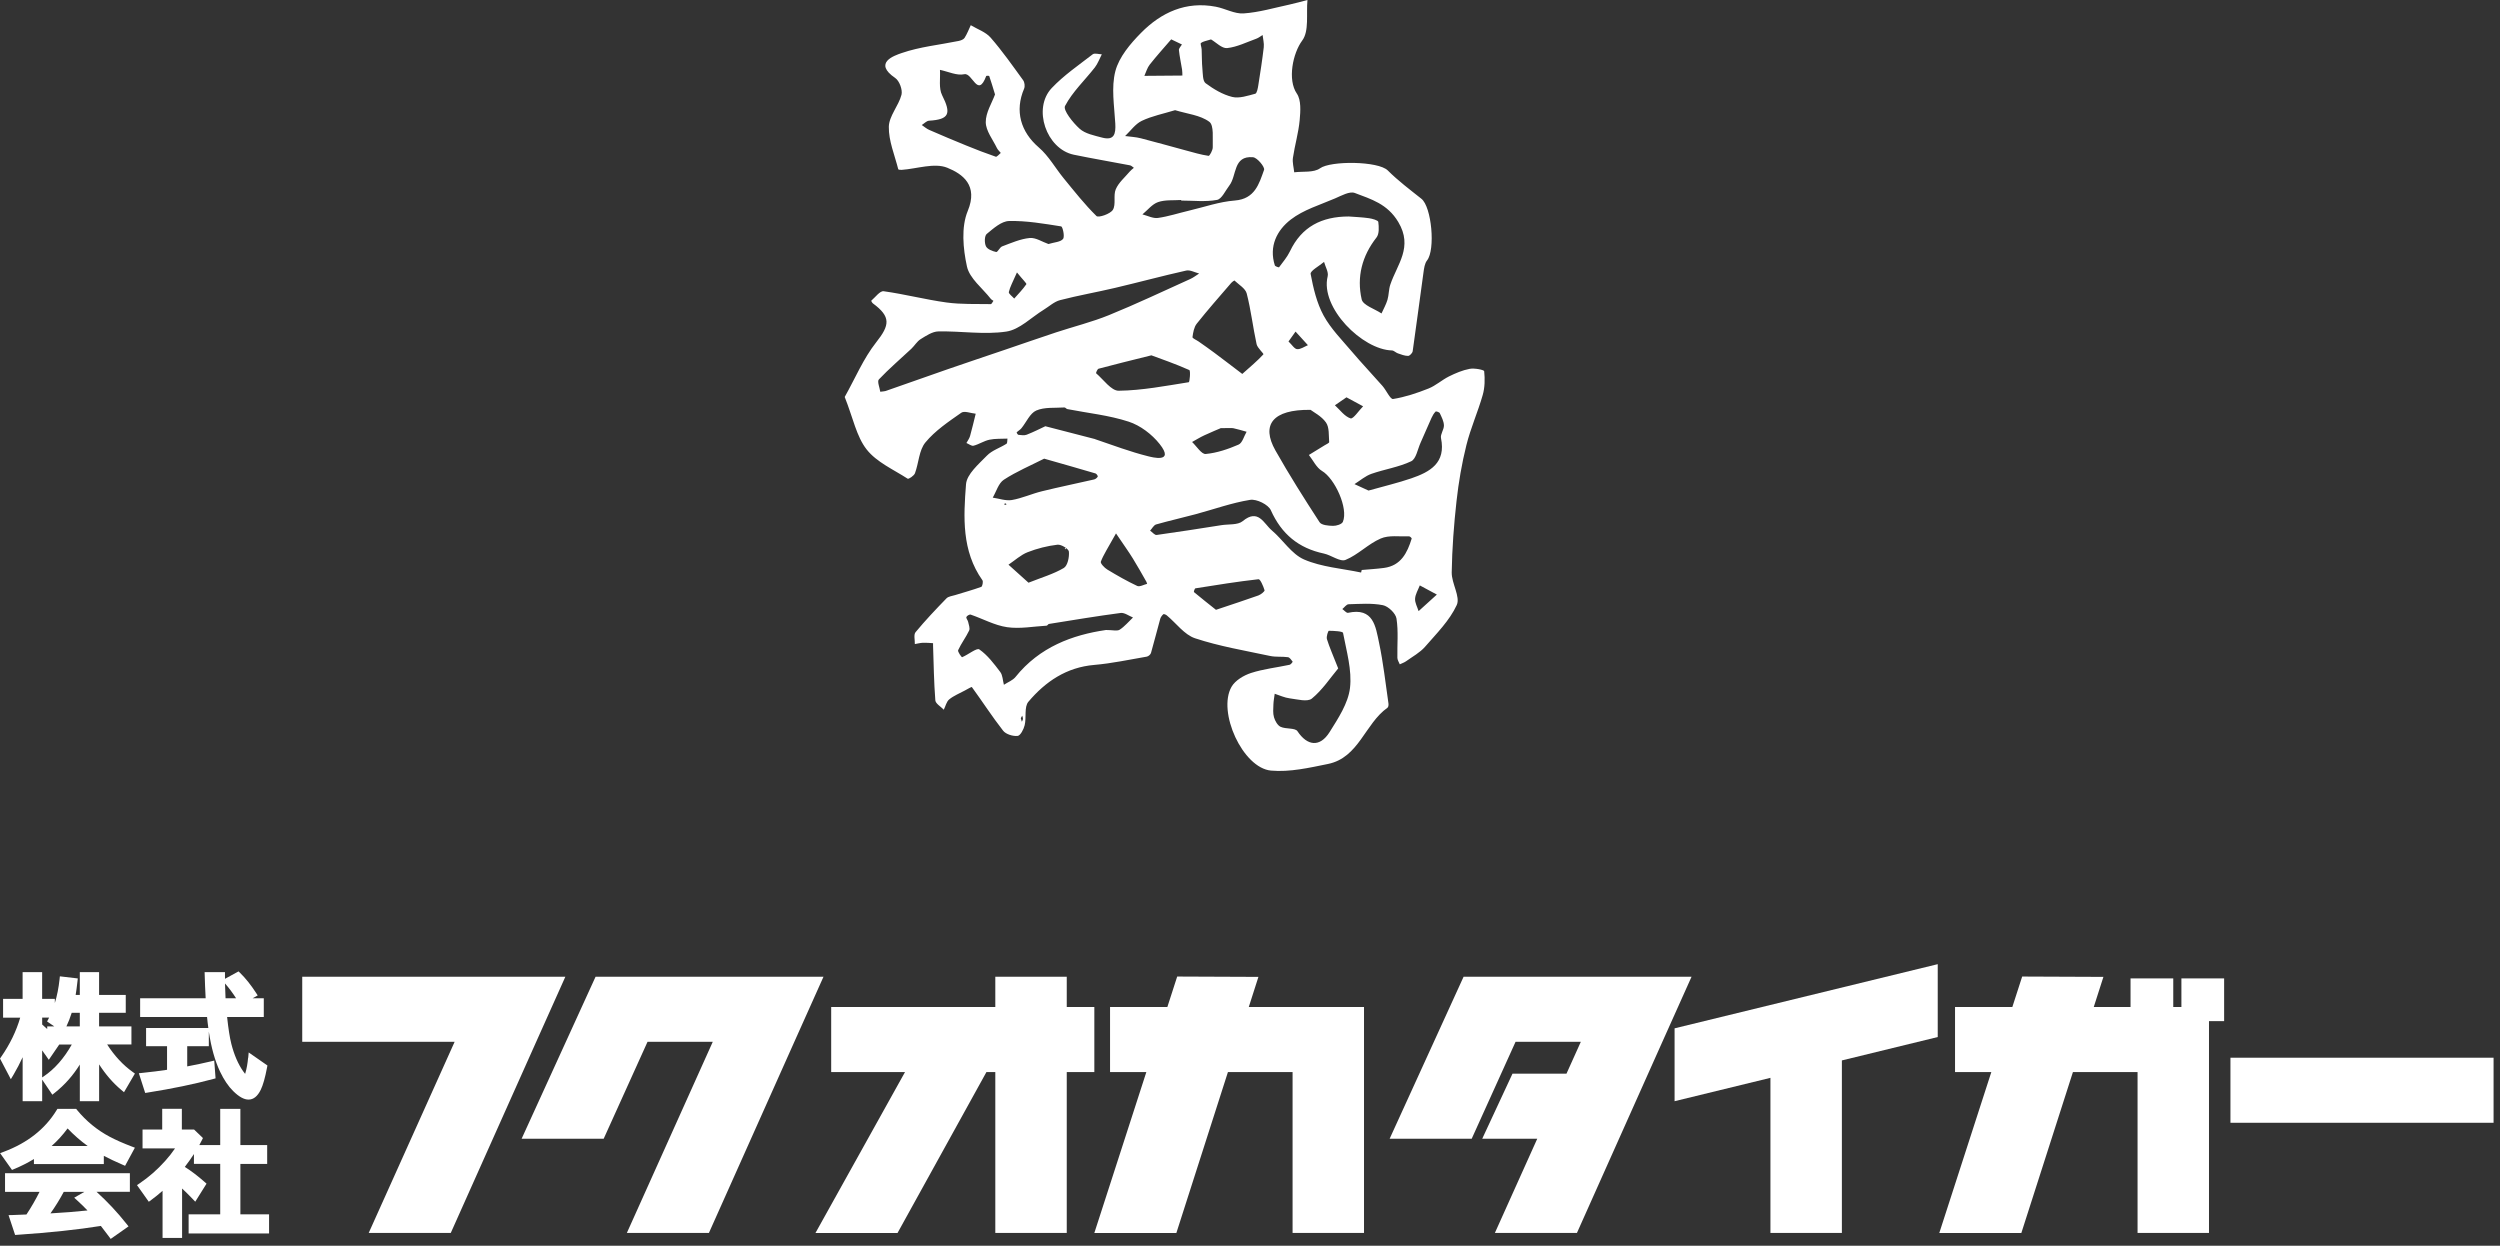 <?xml version="1.0" encoding="UTF-8"?> <svg xmlns="http://www.w3.org/2000/svg" width="293" height="146" viewBox="0 0 293 146" fill="none"><rect x="0" y="0" width="293" height="146" fill="#333333" stroke="none"/><path d="M12.557 122.412H15.404V120.296H11.613V118.698H14.739V116.61H11.613V113.933H9.353V116.61H8.866C8.938 116.196 9.006 115.667 9.077 115.03L9.117 114.673L7.017 114.426L6.978 114.791C6.871 115.785 6.688 116.71 6.427 117.558V117.071H4.939V113.933H2.65V117.071H0.361V119.27H2.368C1.906 120.861 1.152 122.409 0.125 123.881L0 124.064L1.27 126.484L1.602 125.926C1.981 125.286 2.332 124.611 2.654 123.906V129.061H4.943V126.534L6.134 128.3L6.441 128.057C7.582 127.152 8.559 126.051 9.356 124.764V129.061H11.617V124.746C12.371 125.919 13.237 126.92 14.203 127.731L14.532 128.01L15.812 125.822L15.544 125.629C14.414 124.821 13.412 123.742 12.561 122.416L12.557 122.412ZM6.366 120.296H5.533V120.603C5.343 120.425 5.143 120.249 4.943 120.074V119.266H5.755C5.726 119.324 5.697 119.377 5.669 119.431L5.519 119.717L6.363 120.296H6.366ZM9.353 118.698V120.296H7.783C8.004 119.835 8.212 119.302 8.405 118.698H9.353ZM4.939 126.276V123.106C5.097 123.32 5.254 123.542 5.419 123.778L5.719 124.21L6.946 122.416H8.416C7.493 124.049 6.384 125.308 5.118 126.155L4.936 126.276H4.939Z" fill="white"></path><path d="M29.078 123.967C29.02 124.639 28.91 125.251 28.752 125.78C28.745 125.808 28.734 125.833 28.727 125.858C28.666 125.787 28.588 125.683 28.488 125.537C27.904 124.7 27.439 123.624 27.114 122.348C26.928 121.619 26.764 120.56 26.617 119.195H30.916V116.996H29.61L30.204 116.664L29.993 116.339C29.399 115.424 28.777 114.648 28.151 114.033L27.958 113.847L26.37 114.716C26.37 114.576 26.367 114.433 26.367 114.294V113.933H23.981L23.992 114.305C24.013 115.145 24.052 116.046 24.103 116.996H16.424V119.195H24.267C24.306 119.638 24.36 120.064 24.417 120.482H17.121V122.612H19.578V125.379C18.748 125.508 17.786 125.626 16.721 125.737L16.273 125.783L17.017 128.096L17.325 128.046C20.172 127.596 22.747 127.063 24.975 126.462L25.265 126.384L25.108 124.3L24.693 124.4C23.866 124.596 22.944 124.793 21.942 124.982V122.616H24.474V120.9C24.753 122.763 25.193 124.335 25.784 125.583C26.248 126.559 26.774 127.335 27.339 127.885C28.012 128.546 28.598 128.872 29.128 128.872C29.707 128.872 30.186 128.486 30.558 127.728C30.826 127.177 31.07 126.319 31.299 125.108L31.342 124.875L29.146 123.345L29.092 123.971L29.078 123.967ZM27.672 116.996H26.434C26.406 116.435 26.384 115.853 26.37 115.263C26.839 115.792 27.271 116.371 27.668 116.996H27.672Z" fill="white"></path><path d="M0.59 139.689H4.632C4.174 140.604 3.662 141.494 3.101 142.338L2.582 142.359C2.239 142.377 1.871 142.395 1.491 142.402L1.001 142.413L1.77 144.736L2.053 144.718C5.866 144.458 9.142 144.111 11.781 143.685L11.821 143.678C12.085 144.011 12.403 144.429 12.761 144.915L12.972 145.201L15.065 143.732L14.825 143.432C13.766 142.091 12.586 140.833 11.316 139.682H15.222V137.498H0.59V139.682V139.689ZM8.695 140.368L9.063 140.704C9.481 141.083 9.878 141.473 10.254 141.866C8.92 142.009 7.464 142.123 5.912 142.209C6.47 141.43 6.992 140.586 7.471 139.689H9.882L8.702 140.368H8.695Z" fill="white"></path><path d="M12.868 133.233C11.391 132.45 10.1 131.392 9.031 130.091L8.924 129.958H6.728L6.62 130.134C5.283 132.321 3.208 133.955 0.451 134.985L0.011 135.149L1.406 137.115L1.674 137.004C2.486 136.668 3.258 136.275 3.977 135.839V136.425H12.168V135.464C12.797 135.796 13.53 136.146 14.356 136.5L14.66 136.633L15.809 134.509L15.422 134.363C14.406 133.976 13.548 133.594 12.872 133.233H12.868ZM7.922 132.253C8.67 133.033 9.456 133.723 10.275 134.309H6.052C6.728 133.708 7.353 133.022 7.922 132.253Z" fill="white"></path><path d="M28.173 142.323V136.411H31.313V134.198H28.173V129.958H25.809V134.198H23.362C23.47 134.005 23.573 133.812 23.666 133.619L23.784 133.379L22.747 132.382H21.313V129.955H19.01V132.382H16.706V134.595H20.512C20.186 135.077 19.8 135.571 19.36 136.06C18.452 137.076 17.443 137.959 16.363 138.688L16.055 138.895L17.439 140.847L17.736 140.629C18.183 140.3 18.623 139.943 19.052 139.564V145.083H21.341V139.292C21.749 139.675 22.157 140.078 22.561 140.5L22.883 140.84L24.206 138.724L23.974 138.52C23.176 137.816 22.4 137.226 21.66 136.761C22.053 136.25 22.407 135.749 22.729 135.253V136.407H25.809V142.32H22.107V144.561H31.535V142.32H28.173V142.323Z" fill="white"></path><path d="M62.844 122.098L66.26 114.473H35.422V122.098H53.284L43.212 144.501H52.83L62.844 122.098Z" fill="white"></path><path d="M96.514 114.473H69.801L61.135 133.458H70.752L75.891 122.098H83.538L73.467 144.501H83.084L93.098 122.098L96.514 114.473Z" fill="white"></path><path d="M198.25 114.473H171.533L162.867 133.458H172.484L177.624 122.098H185.274L183.593 125.83H177.266L173.718 133.458H180.167L175.199 144.501H184.816L194.831 122.098L198.25 114.473Z" fill="white"></path><path d="M196.261 129.061L207.495 126.323V144.5H215.868V124.282L227.102 121.54V113L196.261 120.521V129.061Z" fill="white"></path><path d="M292.246 123.964H261.409V131.589H292.246V123.964Z" fill="white"></path><path d="M128.256 125.647V118.019H125.023V114.473H116.65V118.019H97.415V125.647H106.067L95.573 144.504H105.191L115.609 125.647H116.65V144.501H125.023V125.647H128.256Z" fill="white"></path><path d="M146.357 118.019L147.487 114.491L137.967 114.451L136.815 118.019H130.098V125.647H134.351L128.256 144.504H137.87L143.914 125.647H151.49V144.501H159.862V125.647V118.019H151.49H146.357Z" fill="white"></path><path d="M255.661 118.019H254.706V114.669H249.699V118.019H245.389L246.52 114.491L236.999 114.451L235.847 118.019H229.13V125.647H233.383L227.285 144.504H236.902L242.947 125.647H250.522V144.501H258.894V125.647V119.674H260.668V114.669H255.661V118.019Z" fill="white"></path><path d="M99 46.524C100.225 44.347 101.189 42.019 102.69 40.118C104.295 38.092 104.43 37.128 102.309 35.56C102.21 35.487 102.09 35.258 102.106 35.248C102.585 34.841 103.133 34.07 103.565 34.133C106.035 34.477 108.464 35.112 110.934 35.451C112.638 35.685 114.389 35.612 116.12 35.643C116.224 35.643 116.328 35.393 116.432 35.258C116.328 35.18 116.198 35.123 116.12 35.023C115.145 33.773 113.634 32.633 113.326 31.232C112.868 29.143 112.638 26.611 113.42 24.726C114.666 21.72 112.831 20.392 111.018 19.658C109.517 19.054 107.484 19.778 105.681 19.908C105.54 19.918 105.285 19.892 105.275 19.835C104.858 18.178 104.144 16.512 104.17 14.861C104.191 13.605 105.316 12.407 105.655 11.105C105.801 10.532 105.41 9.475 104.92 9.141C102.299 7.355 104.811 6.516 105.686 6.214C107.813 5.48 110.116 5.256 112.341 4.802C112.597 4.75 112.92 4.636 113.045 4.443C113.342 3.979 113.54 3.453 113.774 2.953C114.561 3.427 115.531 3.75 116.104 4.412C117.475 5.985 118.678 7.704 119.908 9.397C120.086 9.636 120.143 10.115 120.028 10.386C118.903 13.011 119.627 15.454 121.743 17.277C122.91 18.277 123.692 19.715 124.687 20.924C125.922 22.429 127.126 23.965 128.507 25.32C128.736 25.544 130.128 25.08 130.43 24.59C130.816 23.96 130.456 22.903 130.769 22.179C131.102 21.398 131.837 20.783 132.411 20.101C132.546 19.939 132.728 19.809 132.89 19.668C132.739 19.569 132.598 19.408 132.437 19.377C130.243 18.955 128.038 18.585 125.849 18.132C122.629 17.46 120.992 12.714 123.264 10.319C124.677 8.824 126.423 7.636 128.064 6.365C128.288 6.193 128.768 6.355 129.133 6.365C128.862 6.881 128.664 7.454 128.314 7.907C127.137 9.412 125.693 10.761 124.823 12.418C124.567 12.902 125.745 14.381 126.542 15.095C127.194 15.678 128.241 15.876 129.143 16.121C130.597 16.512 130.779 15.694 130.712 14.475C130.597 12.423 130.222 10.251 130.722 8.334C131.155 6.683 132.473 5.125 133.729 3.854C136.095 1.453 138.993 0.12 142.489 0.787C143.594 0.995 144.689 1.646 145.752 1.573C147.565 1.448 149.353 0.917 151.146 0.531C151.849 0.38 152.537 0.177 153.235 0C153.074 1.615 153.454 3.63 152.621 4.75C151.516 6.24 150.875 9.344 151.99 10.97C152.511 11.73 152.417 13.043 152.323 14.074C152.188 15.559 151.75 17.017 151.531 18.496C151.453 19.043 151.625 19.627 151.682 20.194C152.709 20.064 153.965 20.257 154.705 19.726C155.961 18.819 161.543 18.871 162.647 19.976C163.856 21.184 165.243 22.226 166.587 23.294C167.796 24.252 168.239 29.273 167.254 30.518C166.968 30.877 166.9 31.45 166.832 31.935C166.4 35.008 166.009 38.092 165.566 41.165C165.535 41.378 165.217 41.712 165.029 41.712C164.622 41.712 164.216 41.545 163.82 41.41C163.58 41.326 163.361 41.076 163.132 41.071C159.677 40.988 154.705 36.06 155.601 32.393C155.727 31.893 155.33 31.263 155.179 30.695C154.622 31.169 153.538 31.747 153.606 32.107C153.918 33.773 154.325 35.508 155.127 36.982C155.972 38.529 157.274 39.836 158.431 41.201C159.599 42.576 160.839 43.878 162.027 45.233C162.475 45.743 162.944 46.816 163.268 46.764C164.685 46.535 166.076 46.071 167.421 45.535C168.271 45.196 168.984 44.535 169.808 44.123C170.584 43.738 171.408 43.384 172.252 43.227C172.81 43.123 173.93 43.342 173.946 43.503C174.04 44.42 174.029 45.41 173.774 46.295C173.211 48.275 172.356 50.176 171.861 52.171C171.324 54.322 170.949 56.525 170.704 58.728C170.397 61.505 170.183 64.297 170.141 67.088C170.121 68.38 171.178 69.943 170.73 70.912C169.891 72.73 168.364 74.251 167.015 75.803C166.415 76.49 165.55 76.954 164.789 77.501C164.57 77.657 164.299 77.74 164.054 77.86C163.955 77.605 163.778 77.355 163.773 77.1C163.742 75.563 163.903 74.001 163.669 72.495C163.57 71.881 162.71 71.058 162.074 70.927C160.776 70.667 159.395 70.781 158.056 70.818C157.806 70.823 157.566 71.183 157.321 71.38C157.545 71.537 157.806 71.86 157.983 71.823C160.974 71.162 161.225 73.438 161.626 75.334C162.121 77.673 162.382 80.064 162.726 82.433C162.752 82.6 162.726 82.866 162.616 82.944C159.963 84.814 159.265 88.799 155.633 89.538C153.439 89.986 151.151 90.512 148.967 90.314C145.653 90.017 142.646 83.413 144.34 80.485C144.767 79.746 145.757 79.157 146.612 78.876C148.071 78.402 149.634 78.235 151.146 77.912C151.292 77.881 151.516 77.569 151.5 77.548C151.344 77.344 151.156 77.048 150.942 77.022C150.26 76.928 149.541 77.022 148.868 76.881C145.919 76.251 142.917 75.751 140.066 74.808C138.805 74.391 137.851 73.037 136.746 72.12C136.642 72.032 136.397 71.938 136.345 71.985C136.189 72.125 136.038 72.323 135.98 72.526C135.61 73.855 135.277 75.198 134.896 76.527C134.844 76.709 134.589 76.928 134.396 76.959C132.353 77.308 130.316 77.751 128.257 77.928C124.989 78.204 122.53 79.881 120.528 82.246C120.018 82.85 120.31 84.085 120.091 84.996C119.976 85.481 119.585 86.225 119.262 86.251C118.71 86.304 117.897 86.059 117.568 85.642C116.276 83.991 115.14 82.22 113.9 80.522C113.868 80.48 113.352 80.782 113.071 80.933C112.456 81.267 111.784 81.532 111.252 81.965C110.924 82.23 110.82 82.767 110.611 83.178C110.267 82.814 109.652 82.47 109.621 82.079C109.454 79.949 109.428 77.808 109.355 75.672C109.355 75.574 109.36 75.381 109.355 75.381C108.954 75.355 108.553 75.318 108.151 75.334C107.839 75.35 107.526 75.433 107.218 75.485C107.234 75.011 107.062 74.381 107.302 74.094C108.443 72.714 109.678 71.412 110.929 70.125C111.158 69.891 111.596 69.854 111.94 69.745C112.961 69.427 113.999 69.146 115.004 68.781C115.135 68.734 115.254 68.167 115.14 68.005C112.701 64.562 112.92 60.604 113.217 56.754C113.311 55.572 114.692 54.405 115.661 53.405C116.26 52.78 117.204 52.494 117.959 52.009C118.079 51.936 118.037 51.613 118.074 51.405C117.37 51.441 116.646 51.389 115.963 51.535C115.322 51.671 114.739 52.072 114.103 52.238C113.868 52.301 113.545 52.035 113.264 51.921C113.41 51.65 113.608 51.395 113.691 51.103C113.936 50.238 114.134 49.358 114.353 48.488C113.78 48.436 113.024 48.118 112.664 48.373C111.174 49.42 109.595 50.473 108.459 51.853C107.703 52.764 107.682 54.259 107.234 55.463C107.125 55.76 106.489 56.176 106.379 56.103C104.717 55.03 102.742 54.166 101.574 52.681C100.376 51.155 99.985 49.004 99.005 46.54L99 46.524ZM103.169 45.915C103.591 45.858 103.696 45.858 103.789 45.827C106.228 44.972 108.667 44.108 111.111 43.259C113.29 42.503 115.473 41.779 117.657 41.034C119.7 40.342 121.732 39.628 123.78 38.951C125.844 38.269 127.97 37.748 129.977 36.93C133.192 35.623 136.33 34.128 139.498 32.7C139.868 32.534 140.196 32.273 140.54 32.055C140.03 31.93 139.477 31.607 139.019 31.711C136.225 32.336 133.463 33.086 130.675 33.742C128.538 34.247 126.371 34.623 124.244 35.175C123.556 35.352 122.967 35.909 122.337 36.294C120.872 37.19 119.497 38.633 117.933 38.862C115.343 39.248 112.638 38.789 109.981 38.842C109.282 38.852 108.547 39.347 107.906 39.743C107.474 40.008 107.192 40.514 106.812 40.873C105.54 42.066 104.201 43.206 103.002 44.472C102.784 44.701 103.101 45.436 103.169 45.92V45.915ZM158.067 25.372C158.796 25.429 159.63 25.455 160.453 25.575C160.844 25.632 161.511 25.82 161.537 26.007C161.61 26.606 161.657 27.414 161.329 27.83C159.62 30.008 158.994 32.471 159.588 35.086C159.745 35.779 161.105 36.196 161.913 36.737C162.152 36.206 162.444 35.696 162.611 35.143C162.783 34.56 162.752 33.914 162.95 33.341C163.747 30.976 165.639 28.961 163.877 26.018C162.6 23.882 160.693 23.346 158.78 22.616C158.176 22.387 157.212 22.934 156.472 23.252C154.705 24.012 152.766 24.585 151.281 25.731C149.666 26.976 148.696 28.856 149.41 31.101C149.447 31.221 149.879 31.362 149.905 31.325C150.354 30.721 150.859 30.127 151.182 29.455C152.548 26.575 154.893 25.377 158.077 25.372H158.067ZM153.6 48.035C149.145 47.972 147.784 49.79 149.478 52.791C151.094 55.655 152.86 58.442 154.653 61.203C154.877 61.552 155.685 61.619 156.227 61.63C156.623 61.64 157.264 61.442 157.384 61.161C158.051 59.588 156.441 56.077 154.934 55.192C154.283 54.806 153.903 53.957 153.402 53.322C154.017 52.942 154.637 52.567 155.252 52.186C155.44 52.066 155.789 51.921 155.779 51.811C155.716 51.03 155.81 50.087 155.403 49.514C154.877 48.764 153.939 48.301 153.6 48.035ZM129.591 73.834C130.409 73.834 130.931 73.99 131.222 73.803C131.806 73.428 132.27 72.86 132.786 72.37C132.306 72.183 131.796 71.782 131.342 71.839C128.533 72.209 125.735 72.677 122.936 73.126C122.837 73.141 122.759 73.323 122.665 73.329C121.117 73.417 119.538 73.725 118.032 73.506C116.568 73.292 115.192 72.521 113.764 72.032C113.634 71.985 113.305 72.177 113.259 72.318C113.212 72.464 113.425 72.683 113.467 72.886C113.54 73.224 113.707 73.641 113.582 73.902C113.206 74.693 112.659 75.402 112.294 76.199C112.211 76.376 112.711 77.042 112.753 77.027C113.467 76.735 114.473 75.902 114.775 76.11C115.744 76.782 116.5 77.793 117.23 78.756C117.521 79.142 117.521 79.751 117.657 80.256C118.116 79.954 118.689 79.746 119.017 79.34C121.842 75.818 125.703 74.412 129.596 73.839L129.591 73.834ZM159.52 67.099C159.547 67 159.573 66.901 159.593 66.802C160.464 66.724 161.334 66.677 162.199 66.562C164.2 66.297 164.93 64.791 165.451 63.12C165.467 63.067 165.253 62.859 165.149 62.859C164.028 62.906 162.788 62.692 161.819 63.114C160.354 63.745 159.166 65.021 157.696 65.62C157.061 65.88 156.034 65.062 155.153 64.875C152.193 64.245 150.192 62.593 148.941 59.796C148.644 59.135 147.274 58.463 146.518 58.583C144.355 58.932 142.26 59.692 140.129 60.265C138.591 60.682 137.033 61.026 135.501 61.463C135.22 61.546 135.027 61.942 134.792 62.192C135.048 62.369 135.329 62.729 135.558 62.698C138.086 62.349 140.608 61.947 143.131 61.552C143.98 61.416 145.064 61.552 145.637 61.083C147.477 59.557 148.113 61.364 149.051 62.156C150.359 63.26 151.365 64.932 152.839 65.573C154.898 66.463 157.274 66.625 159.515 67.099H159.52ZM116.62 11.079C116.333 10.141 116.151 9.522 115.937 8.912C115.922 8.87 115.598 8.865 115.583 8.912C114.587 11.569 113.972 8.485 113.014 8.699C112.143 8.891 111.122 8.386 110.163 8.188C110.225 9.188 110.001 10.334 110.413 11.152C111.513 13.329 111.252 14.001 108.886 14.147C108.594 14.163 108.318 14.475 108.031 14.652C108.318 14.845 108.589 15.085 108.902 15.225C110.335 15.85 111.778 16.46 113.227 17.048C114.374 17.517 115.531 17.965 116.703 18.366C116.834 18.413 117.094 18.079 117.292 17.923C117.136 17.73 116.938 17.559 116.834 17.34C116.354 16.345 115.541 15.335 115.531 14.324C115.52 13.199 116.255 12.063 116.609 11.089L116.62 11.079ZM156.837 78.339C155.899 79.459 154.987 80.86 153.751 81.871C153.23 82.298 152.026 81.954 151.146 81.845C150.552 81.772 149.978 81.496 149.395 81.308C149.343 81.725 149.259 82.137 149.244 82.553C149.228 83.058 149.171 83.595 149.311 84.064C149.436 84.491 149.728 85.017 150.088 85.184C150.708 85.47 151.787 85.283 152.063 85.699C153.204 87.423 154.689 87.621 155.831 85.798C156.837 84.189 157.999 82.439 158.218 80.642C158.468 78.543 157.811 76.318 157.405 74.178C157.368 73.98 156.321 73.933 155.742 73.928C155.659 73.928 155.424 74.62 155.518 74.912C155.805 75.844 156.206 76.735 156.837 78.339ZM122.504 49.952C124.661 50.509 126.49 50.983 128.325 51.457C128.346 51.457 128.361 51.478 128.377 51.483C130.43 52.176 132.463 52.952 134.558 53.473C134.949 53.567 137.731 54.337 135.907 52.035C135.006 50.9 133.646 49.863 132.285 49.42C129.977 48.665 127.496 48.415 125.094 47.946C124.969 47.92 124.854 47.743 124.745 47.754C123.634 47.832 122.42 47.691 121.451 48.113C120.711 48.436 120.289 49.483 119.71 50.191C119.559 50.379 119.325 50.499 119.153 50.671C119.132 50.691 119.273 50.957 119.356 50.962C119.679 50.993 120.044 51.061 120.33 50.947C121.123 50.639 121.883 50.249 122.509 49.957L122.504 49.952ZM145.601 43.821C146.523 42.998 147.352 42.311 148.071 41.529C148.144 41.451 147.373 40.79 147.274 40.342C146.846 38.373 146.617 36.352 146.117 34.404C145.966 33.805 145.189 33.362 144.673 32.872C144.657 32.857 144.381 33.06 144.267 33.195C142.917 34.763 141.546 36.315 140.259 37.935C139.936 38.342 139.832 38.972 139.759 39.514C139.743 39.649 140.233 39.852 140.483 40.029C141.098 40.462 141.713 40.889 142.312 41.337C143.24 42.024 144.152 42.733 145.596 43.826L145.601 43.821ZM141.932 4.62C141.379 4.797 141.009 4.839 140.754 5.037C140.65 5.115 140.822 5.526 140.832 5.787C140.869 6.547 140.848 7.313 140.921 8.068C140.978 8.652 140.947 9.49 141.296 9.751C142.229 10.444 143.297 11.084 144.413 11.36C145.241 11.563 146.231 11.22 147.117 10.985C147.315 10.933 147.42 10.334 147.477 9.97C147.711 8.495 147.941 7.021 148.113 5.537C148.165 5.073 148.029 4.584 147.977 4.104C147.732 4.25 147.503 4.443 147.237 4.537C146.106 4.943 144.986 5.511 143.818 5.636C143.209 5.698 142.516 4.959 141.932 4.62ZM134.943 41.644C132.379 42.285 130.561 42.727 128.757 43.212C128.611 43.248 128.429 43.712 128.46 43.743C129.331 44.483 130.237 45.811 131.118 45.795C133.859 45.759 136.601 45.227 139.326 44.795C139.43 44.779 139.555 43.441 139.383 43.368C137.758 42.644 136.069 42.061 134.943 41.644ZM137.721 12.912C136.34 13.334 135.006 13.595 133.818 14.163C133.057 14.527 132.504 15.335 131.863 15.944C132.473 16.027 133.098 16.053 133.693 16.204C135.449 16.652 137.195 17.152 138.946 17.621C139.842 17.861 140.733 18.132 141.65 18.267C141.765 18.283 142.151 17.595 142.135 17.246C142.099 16.22 142.297 14.699 141.734 14.277C140.681 13.491 139.149 13.35 137.721 12.912ZM122.368 53.759C120.81 54.551 119.142 55.254 117.652 56.223C117.026 56.629 116.771 57.603 116.349 58.322C117.099 58.432 117.881 58.723 118.59 58.603C119.788 58.395 120.925 57.869 122.113 57.577C124.14 57.077 126.193 56.661 128.231 56.192C128.398 56.155 128.57 56.004 128.658 55.858C128.695 55.801 128.518 55.525 128.398 55.489C126.537 54.937 124.672 54.41 122.373 53.754L122.368 53.759ZM138.44 23.512C138.44 23.512 138.44 23.465 138.44 23.439C137.533 23.502 136.564 23.398 135.73 23.684C135.032 23.924 134.495 24.632 133.891 25.127C134.495 25.278 135.131 25.622 135.704 25.544C136.934 25.372 138.128 24.976 139.347 24.689C141.135 24.267 142.906 23.642 144.715 23.502C147.076 23.32 147.56 21.549 148.149 19.908C148.264 19.585 147.352 18.47 146.851 18.428C144.496 18.22 144.975 20.59 144.079 21.741C143.615 22.34 143.198 23.325 142.63 23.429C141.275 23.679 139.842 23.507 138.445 23.507L138.44 23.512ZM160.391 57.494C162.267 56.968 163.851 56.593 165.389 56.067C167.598 55.312 169.485 54.265 168.885 51.348C168.792 50.895 169.24 50.353 169.229 49.853C169.214 49.368 168.958 48.884 168.745 48.426C168.687 48.301 168.307 48.181 168.255 48.233C168.052 48.441 167.895 48.702 167.775 48.972C167.338 49.936 166.931 50.915 166.493 51.884C166.149 52.639 165.972 53.785 165.389 54.062C163.929 54.754 162.267 54.994 160.724 55.536C160.01 55.786 159.401 56.327 158.744 56.739C159.359 57.02 159.974 57.306 160.391 57.494ZM122.874 28.601C123.562 28.388 124.296 28.372 124.588 28.002C124.812 27.721 124.541 26.559 124.369 26.533C122.347 26.216 120.294 25.856 118.261 25.903C117.365 25.924 116.427 26.773 115.645 27.419C115.374 27.643 115.364 28.46 115.552 28.862C115.718 29.211 116.307 29.44 116.75 29.534C116.927 29.57 117.167 28.987 117.449 28.877C118.506 28.481 119.58 28.002 120.68 27.893C121.388 27.825 122.154 28.351 122.868 28.596L122.874 28.601ZM120.544 68.292C122.092 67.677 123.478 67.276 124.677 66.568C125.125 66.302 125.333 65.297 125.276 64.656C125.25 64.328 124.369 63.786 123.937 63.838C122.749 63.979 121.55 64.281 120.435 64.719C119.622 65.041 118.939 65.682 118.194 66.182C118.913 66.828 119.637 67.479 120.539 68.292H120.544ZM142.516 71.469C144.558 70.781 146.028 70.308 147.482 69.787C147.774 69.683 148.243 69.302 148.206 69.177C148.061 68.698 147.701 67.859 147.498 67.885C145.022 68.162 142.562 68.563 140.103 68.953C140.019 68.969 139.889 69.354 139.931 69.391C140.785 70.104 141.661 70.792 142.516 71.474V71.469ZM130.795 62.515C129.805 64.302 129.315 65.031 129.018 65.828C128.945 66.021 129.44 66.547 129.774 66.75C130.915 67.443 132.077 68.104 133.281 68.672C133.568 68.807 134.052 68.521 134.443 68.427C134.412 68.344 134.396 68.255 134.354 68.177C133.833 67.266 133.323 66.344 132.77 65.453C132.285 64.666 131.743 63.916 130.795 62.515ZM143.047 50.191C142.828 50.285 141.979 50.634 141.145 51.02C140.65 51.249 140.186 51.541 139.712 51.801C140.243 52.301 140.822 53.254 141.307 53.207C142.62 53.087 143.933 52.639 145.158 52.108C145.606 51.916 145.794 51.124 146.101 50.603C145.59 50.462 145.085 50.301 144.564 50.191C144.319 50.139 144.048 50.181 143.047 50.181V50.191ZM137.262 4.615C136.434 5.579 135.558 6.547 134.751 7.568C134.453 7.943 134.323 8.449 134.12 8.891C135.605 8.881 137.09 8.87 138.576 8.855C138.565 8.62 138.576 8.386 138.539 8.157C138.419 7.396 138.247 6.636 138.169 5.87C138.148 5.667 138.399 5.433 138.524 5.214C138.206 5.063 137.893 4.912 137.262 4.61V4.615ZM157.806 46.566C157.259 46.946 156.852 47.222 156.451 47.498C157.05 48.045 157.582 48.806 158.285 49.035C158.593 49.134 159.255 48.123 159.755 47.618C159.145 47.29 158.536 46.962 157.806 46.566ZM168.396 69.683C167.395 69.146 166.895 68.875 166.4 68.609C166.202 69.13 165.878 69.641 165.847 70.167C165.816 70.641 166.108 71.136 166.259 71.625C166.817 71.12 167.369 70.62 168.401 69.683H168.396ZM119.189 31.924C118.694 33.065 118.371 33.622 118.235 34.227C118.194 34.425 118.642 34.732 118.866 34.992C119.356 34.44 119.877 33.909 120.289 33.31C120.346 33.227 119.882 32.789 119.189 31.93V31.924ZM151.015 40.024C151.427 40.415 151.703 40.894 152.021 40.92C152.428 40.956 152.865 40.628 153.288 40.456C152.803 39.925 152.323 39.394 151.839 38.862C151.615 39.175 151.391 39.487 151.01 40.024H151.015ZM119.637 84.173C119.689 84.34 119.726 84.465 119.762 84.59C119.809 84.481 119.882 84.371 119.887 84.257C119.893 84.132 119.835 84.001 119.804 83.876C119.747 83.981 119.689 84.085 119.632 84.178L119.637 84.173ZM117.975 59.093C117.902 59.046 117.855 58.994 117.813 58.994C117.772 58.994 117.73 59.051 117.683 59.088C117.725 59.119 117.766 59.171 117.808 59.176C117.85 59.176 117.897 59.135 117.975 59.093Z" fill="white"></path><path d="M124.942 64.291C124.927 64.323 124.906 64.349 124.89 64.38L124.786 64.291C124.786 64.291 124.838 64.229 124.864 64.229C124.89 64.229 124.916 64.27 124.942 64.296V64.291Z" fill="white"></path></svg> 